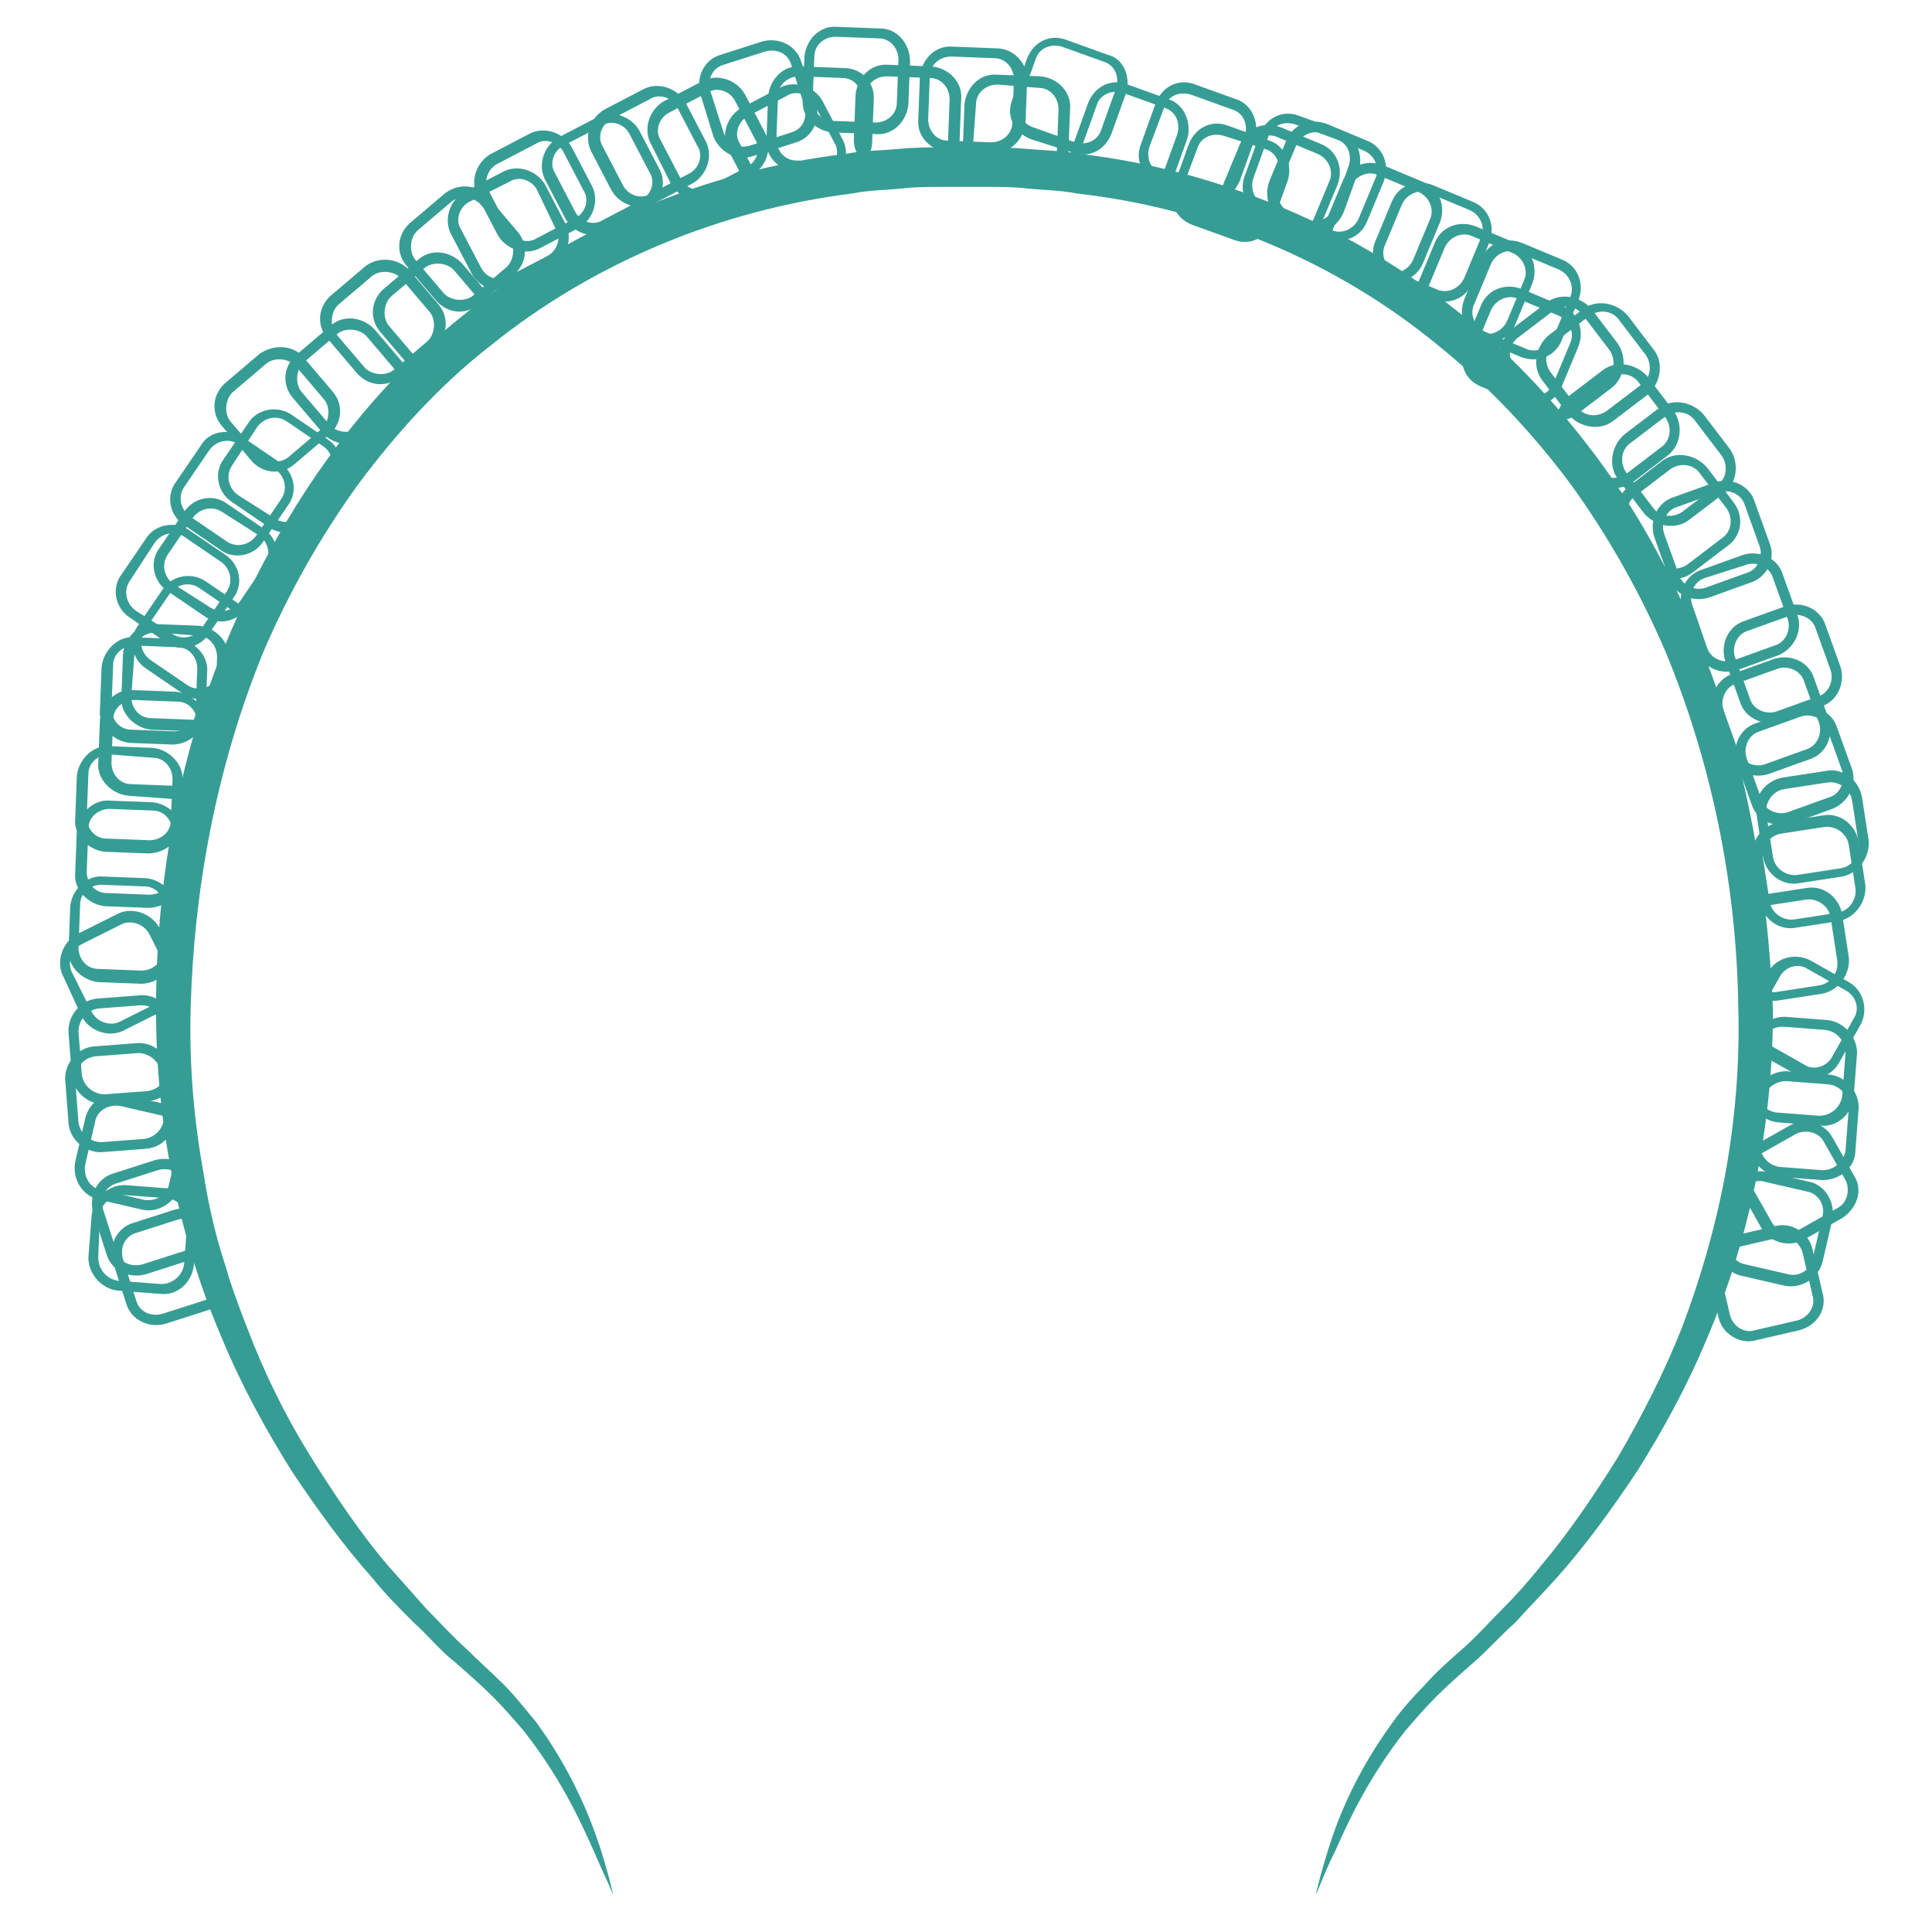 <?xml version="1.0" encoding="utf-8"?>
<!-- Generator: Adobe Illustrator 16.0.0, SVG Export Plug-In . SVG Version: 6.00 Build 0)  -->
<!DOCTYPE svg PUBLIC "-//W3C//DTD SVG 1.1//EN" "http://www.w3.org/Graphics/SVG/1.1/DTD/svg11.dtd">
<svg version="1.1" id="Livello_1" xmlns="http://www.w3.org/2000/svg" xmlns:xlink="http://www.w3.org/1999/xlink" x="0px" y="0px"
	 width="300px" height="300px" viewBox="0 0 300 300" enable-background="new 0 0 300 300" xml:space="preserve">
<g>
	<g>
		<path fill="#369d95" d="M21.922,152.759l-6.661-0.256c-2.562-0.256-4.867-2.562-4.611-5.124l0.256-6.662
			c0.256-2.562,2.562-4.867,5.124-4.611l6.662,0.256c2.562,0.256,4.868,2.562,4.611,5.125l-0.256,6.66
			C26.79,150.71,24.484,152.759,21.922,152.759z M15.774,137.387c-1.793,0-3.331,1.281-3.331,3.075l-0.256,6.661
			c0,1.794,1.281,3.33,3.074,3.33l6.661,0.257c1.793,0,3.332-1.282,3.332-3.075l0.255-6.661c0-1.793-1.281-3.331-3.074-3.331
			L15.774,137.387z"/>
	</g>
	<g>
		<path fill="#369d95" d="M22.947,140.974l-6.661-0.257c-2.562-0.255-4.868-2.562-4.611-5.123l0.256-6.662
			c0.256-2.562,2.562-4.867,5.124-4.611l6.661,0.256c2.562,0.256,4.868,2.562,4.611,5.124l-0.255,6.661
			C28.071,138.925,25.765,140.974,22.947,140.974z M17.054,125.603c-1.793,0-3.33,1.28-3.33,3.074l-0.257,6.661
			c0,1.793,1.281,3.331,3.074,3.331l6.661,0.257c1.793,0,3.33-1.281,3.33-3.074l0.257-6.661c0-1.793-1.281-3.331-3.075-3.331
			L17.054,125.603z"/>
	</g>
	<g>
		<path fill="#369d95" d="M22.947,132.52l-6.661-0.256c-2.562-0.255-4.868-2.562-4.611-5.124l0.256-6.661
			c0.256-2.562,2.562-4.868,5.124-4.611l6.661,0.256c2.562,0.257,4.868,2.562,4.611,5.124l-0.255,6.661
			C28.071,130.47,25.765,132.52,22.947,132.52z M17.054,117.148c-1.793,0-3.33,1.281-3.33,3.075l-0.257,6.66
			c0,1.794,1.281,3.332,3.074,3.332l6.661,0.256c1.793,0,3.33-1.281,3.33-3.074l0.257-6.405c0-1.793-1.281-3.33-3.075-3.33
			L17.054,117.148z"/>
	</g>
	<g>
		<path fill="#369d95" d="M32.17,203.485l-6.405,2.05c-2.562,0.77-5.38-0.512-6.148-3.074l-2.05-6.405
			c-0.769-2.562,0.512-5.38,3.074-6.149l6.405-2.05c2.562-0.768,5.38,0.512,6.149,3.075l2.05,6.404
			C36.013,199.899,34.731,202.717,32.17,203.485z M21.153,191.444c-1.793,0.512-2.562,2.306-2.049,4.099l2.049,6.405
			c0.513,1.793,2.306,2.562,4.1,2.049l6.404-2.049c1.793-0.513,2.562-2.307,2.05-4.099l-2.05-6.405
			c-0.512-1.793-2.306-2.562-4.099-2.05L21.153,191.444z"/>
	</g>
	<g>
		<path fill="#369d95" d="M29.095,195.799l-6.404,2.05c-2.562,0.768-5.38-0.513-6.149-3.075l-2.049-6.405
			c-0.768-2.562,0.513-5.379,3.075-6.148l6.405-2.05c2.561-0.768,5.38,0.513,6.148,3.075l2.05,6.405
			C32.938,192.213,31.658,194.775,29.095,195.799z M18.079,183.758c-1.793,0.513-2.562,2.306-2.05,4.099l2.05,6.405
			c0.513,1.794,2.306,2.562,4.1,2.05l6.405-2.05c1.793-0.512,2.562-2.306,2.049-4.099l-2.049-6.405
			c-0.512-1.793-2.306-2.562-4.1-2.049L18.079,183.758z"/>
	</g>
	<g>
		<path fill="#369d95" d="M26.79,124.065l-6.917-0.513c-2.562-0.256-4.867-2.562-4.612-5.124l0.257-6.662
			c0.256-2.562,2.562-4.867,5.124-4.611l6.661,0.256c2.562,0.256,4.868,2.562,4.611,5.125v6.917
			C31.658,122.016,29.352,124.065,26.79,124.065z M20.897,108.694c-1.793,0-3.33,1.281-3.33,3.074l-0.257,6.662
			c0,1.793,1.281,3.331,3.075,3.331l6.661,0.256c1.793,0,3.331-1.28,3.331-3.074l0.256-6.661c0-1.793-1.281-3.331-3.074-3.331
			L20.897,108.694z"/>
	</g>
	<g>
		<path fill="#369d95" d="M30.12,113.562l-6.661-0.256c-2.562-0.256-4.868-2.562-4.612-5.125l0.256-6.661
			c0.256-2.562,2.562-4.867,5.124-4.611l6.661,0.256c2.562,0.256,4.868,2.562,4.611,5.124l-0.256,6.661
			C35.245,111.512,32.938,113.817,30.12,113.562z M24.228,98.19c-1.793,0-3.331,1.281-3.331,3.074l-0.512,6.917
			c0,1.794,1.281,3.331,3.074,3.331l6.661,0.256c1.793,0,3.331-1.28,3.331-3.074l0.257-6.661c0-1.793-1.281-3.331-3.075-3.331
			L24.228,98.19z"/>
	</g>
	<g>
		<path fill="#369d95" d="M26.79,115.611l-6.661-0.256c-2.562-0.257-4.868-2.562-4.611-5.125l0.256-6.661
			c0.255-2.562,2.562-4.868,5.124-4.611l6.661,0.256c2.562,0.256,4.868,2.562,4.611,5.124L31.914,111
			C31.658,113.562,29.352,115.611,26.79,115.611z M20.897,100.24c-1.793,0-3.33,1.28-3.33,3.074l-0.257,6.661
			c0,1.793,1.281,3.331,3.075,3.331l6.661,0.256c1.793,0,3.331-1.281,3.331-3.074l0.256-6.661c0-1.793-1.281-3.331-3.074-3.331
			L20.897,100.24z"/>
	</g>
	<g>
		<path fill="#369d95" d="M24.997,200.923l-6.661-0.512c-2.562-0.256-4.611-2.562-4.611-5.124l0.512-6.661
			c0.256-2.562,2.562-4.612,5.124-4.612l6.661,0.512c2.562,0.256,4.611,2.562,4.611,5.125l-0.513,6.661
			C29.865,199.13,27.559,201.18,24.997,200.923z M19.104,185.552c-1.793,0-3.33,1.281-3.586,3.075l-0.257,6.661
			c0,1.793,1.281,3.331,3.075,3.587l6.661,0.513c1.793,0,3.33-1.282,3.587-3.075l0.512-6.661c0-1.794-1.281-3.331-3.074-3.587
			L19.104,185.552z"/>
	</g>
	<g>
		<path fill="#369d95" d="M45.235,64.373l5.637,3.843c2.306,1.537,2.818,4.611,1.281,6.661l-3.843,5.637
			c-1.537,2.305-4.611,2.818-6.661,1.281l-5.637-3.843c-2.305-1.538-2.818-4.611-1.281-6.662l3.843-5.635
			C39.856,63.604,42.931,62.835,45.235,64.373z M42.674,80.513c1.537,1.025,3.587,0.512,4.611-1.025l3.843-5.637
			c1.025-1.537,0.513-3.586-1.024-4.611l-5.636-3.843c-1.537-1.024-3.586-0.512-4.611,1.024l-3.843,5.893
			c-1.024,1.537-0.512,3.586,1.025,4.612L42.674,80.513z"/>
	</g>
	<g>
		<path fill="#369d95" d="M37.806,67.958l5.637,3.843c2.306,1.538,2.818,4.612,1.281,6.661l-3.843,5.636
			c-1.538,2.307-4.611,2.818-6.662,1.282l-5.636-3.843c-2.306-1.538-2.818-4.612-1.281-6.662l3.843-5.636
			C32.426,66.934,35.5,66.421,37.806,67.958z M35.245,84.099c1.537,1.025,3.586,0.513,4.611-1.024l3.843-5.636
			c1.025-1.538,0.512-3.587-1.025-4.611l-5.636-3.843c-1.538-1.025-3.587-0.512-4.612,1.025l-3.843,5.637
			c-1.025,1.537-0.512,3.586,1.024,4.611L35.245,84.099z"/>
	</g>
	<g>
		<path fill="#369d95" d="M35.245,78.206l5.636,3.844c2.305,1.537,2.818,4.611,1.281,6.661l-3.843,5.637
			c-1.538,2.306-4.611,2.818-6.661,1.281l-5.636-3.843c-2.306-1.538-2.818-4.611-1.281-6.661l3.843-5.636
			C30.12,77.182,33.195,76.67,35.245,78.206z M32.683,94.347c1.537,1.025,3.587,0.512,4.611-1.025l3.843-5.637
			c1.024-1.537,0.512-3.587-1.025-4.611l-5.636-3.586c-1.538-1.025-3.587-0.512-4.611,1.025l-3.843,5.636
			c-1.025,1.537-0.513,3.587,1.024,4.612L32.683,94.347z"/>
	</g>
	<g>
		<path fill="#369d95" d="M29.352,82.306l5.636,3.843c2.306,1.537,2.818,4.612,1.281,6.662l-3.843,5.635
			c-1.537,2.306-4.612,2.818-6.661,1.281l-5.636-3.844c-2.306-1.536-2.818-4.611-1.281-6.66l3.843-5.637
			C23.972,81.538,27.046,80.769,29.352,82.306z M26.79,98.446c1.537,1.025,3.586,0.513,4.611-1.024l3.843-5.636
			c1.025-1.538,0.512-3.587-1.025-4.611l-5.636-3.843c-1.538-1.025-3.587-0.513-4.611,1.025l-3.843,5.892
			c-1.025,1.538-0.512,3.587,1.024,4.612L26.79,98.446z"/>
	</g>
	<g>
		<path fill="#369d95" d="M31.914,90.248l5.636,3.843c2.306,1.537,2.818,4.611,1.281,6.661l-3.842,5.636
			c-1.538,2.306-4.612,2.818-6.662,1.281l-5.636-3.842c-2.306-1.537-2.818-4.612-1.281-6.661l3.843-5.636
			C26.533,89.479,29.608,88.71,31.914,90.248z M29.095,106.388c1.538,1.025,3.587,0.513,4.612-1.025l3.842-5.636
			c1.025-1.537,0.513-3.587-1.024-4.612l-5.636-3.843c-1.537-1.025-3.587-0.512-4.612,1.025l-3.843,5.636
			c-1.024,1.538-0.513,3.587,1.025,4.612L29.095,106.388z"/>
	</g>
	<g>
		<path fill="#369d95" d="M25.509,156.858l-6.148,3.074c-2.306,1.281-5.38,0.256-6.661-2.049l-2.818-6.148
			c-1.281-2.306-0.257-5.38,2.049-6.661l6.148-3.074c2.306-1.282,5.38-0.256,6.661,2.05l3.074,6.148
			C28.839,152.759,28.071,155.577,25.509,156.858z M12.699,146.61c-1.537,0.77-2.306,2.818-1.537,4.355l3.074,6.149
			c0.769,1.537,2.818,2.305,4.355,1.537l6.148-3.074c1.537-0.769,2.306-2.818,1.537-4.355l-3.074-6.149
			c-0.769-1.538-2.818-2.306-4.355-1.538L12.699,146.61z"/>
	</g>
	<g>
		<path fill="#369d95" d="M71.88,41.059l4.355,5.125c1.793,2.049,1.537,5.123-0.769,6.916l-5.124,4.356
			c-2.049,1.793-5.124,1.537-6.917-0.769l-4.355-5.124c-1.793-2.049-1.537-5.124,0.769-6.917l5.124-4.354
			C67.013,38.497,70.087,39.009,71.88,41.059z M64.706,55.662c1.025,1.281,3.331,1.537,4.612,0.512l5.124-4.355
			c1.281-1.025,1.537-3.331,0.512-4.611l-4.355-5.125c-1.024-1.281-3.33-1.537-4.611-0.512l-5.124,4.355
			c-1.281,1.025-1.537,3.33-0.512,4.611L64.706,55.662z"/>
	</g>
	<g>
		<path fill="#369d95" d="M63.682,42.083l4.355,5.125c1.793,2.049,1.537,5.124-0.769,6.917l-5.124,4.355
			c-2.05,1.793-5.123,1.537-6.917-0.769l-4.355-5.123c-1.793-2.05-1.537-5.125,0.769-6.918l5.124-4.355
			C58.814,39.778,61.888,40.034,63.682,42.083z M56.509,56.942c1.024,1.281,3.331,1.538,4.611,0.513l5.124-4.356
			c1.281-1.024,1.537-3.33,0.512-4.611l-4.354-5.124c-1.025-1.281-3.331-1.538-4.612-0.513l-5.124,4.356
			c-1.281,1.024-1.538,3.33-0.512,4.611L56.509,56.942z"/>
	</g>
	<g>
		<path fill="#369d95" d="M58.301,51.306l4.356,5.124c1.793,2.05,1.537,5.124-0.769,6.917l-5.124,4.355
			c-2.049,1.793-5.124,1.537-6.917-0.769l-4.355-5.124c-1.793-2.05-1.537-5.125,0.769-6.917l5.124-4.355
			C53.434,48.744,56.509,49.256,58.301,51.306z M51.128,65.91c1.025,1.281,3.331,1.537,4.612,0.512l5.123-4.354
			c1.281-1.025,1.538-3.331,0.513-4.612l-4.355-5.124c-1.024-1.281-3.331-1.537-4.611-0.512l-5.124,4.355
			c-1.281,1.025-1.537,3.33-0.512,4.611L51.128,65.91z"/>
	</g>
	<g>
		<path fill="#369d95" d="M47.285,55.662l4.355,5.124c1.793,2.05,1.538,5.125-0.769,6.918l-5.124,4.355
			c-2.05,1.793-5.125,1.537-6.918-0.769l-4.354-5.124c-1.793-2.049-1.538-5.123,0.769-6.917l5.124-4.355
			C42.674,53.356,45.749,53.612,47.285,55.662z M40.112,70.521c1.025,1.28,3.331,1.537,4.612,0.512l5.123-4.355
			c1.281-1.024,1.538-3.33,0.513-4.611l-4.356-5.125c-1.024-1.281-3.33-1.537-4.611-0.512l-5.123,4.355
			c-1.281,1.025-1.538,3.331-0.513,4.612L40.112,70.521z"/>
	</g>
	<g>
		<path fill="#369d95" d="M22.691,178.378l-6.662,0.512c-2.562,0.257-5.124-1.793-5.38-4.355l-0.512-6.662
			c-0.256-2.562,1.793-5.124,4.355-5.379l6.661-0.513c2.562-0.256,5.124,1.793,5.38,4.355l0.513,6.662
			C27.302,175.817,25.509,178.122,22.691,178.378z M14.749,164.031c-1.793,0.256-3.074,1.793-3.074,3.587l0.512,6.661
			c0.256,1.793,1.793,3.075,3.587,3.075l6.661-0.512c1.793-0.257,3.074-1.794,3.074-3.587l-0.512-6.661
			c-0.256-1.793-1.793-3.074-3.586-3.074L14.749,164.031z"/>
	</g>
	<g>
		<path fill="#369d95" d="M23.203,170.949l-6.661,0.512c-2.562,0.255-5.124-1.794-5.38-4.355l-0.513-6.661
			c-0.256-2.562,1.793-5.124,4.356-5.38l6.661-0.512c2.562-0.256,5.124,1.793,5.38,4.355l0.513,6.662
			C27.814,168.387,25.765,170.693,23.203,170.949z M15.261,156.602c-1.793,0.256-3.074,1.793-3.074,3.587l0.512,6.661
			c0.256,1.793,1.793,3.074,3.587,3.074l6.661-0.511c1.793-0.257,3.075-1.794,3.075-3.588l-0.513-6.66
			c-0.255-1.794-1.793-3.075-3.587-3.075L15.261,156.602z"/>
	</g>
	<g>
		<path fill="#369d95" d="M22.179,187.857l-6.661-1.537c-2.562-0.513-4.355-3.074-3.843-5.892l1.537-6.662
			c0.513-2.562,3.075-4.354,5.893-3.843l6.661,1.538c2.562,0.512,4.355,3.074,3.843,5.893l-1.537,6.661
			C27.302,186.577,24.74,188.37,22.179,187.857z M18.592,171.717c-1.793-0.255-3.586,0.769-3.843,2.562l-1.537,6.661
			c-0.256,1.794,0.769,3.587,2.562,3.844l6.661,1.537c1.793,0.256,3.587-0.769,3.843-2.562l1.537-6.661
			c0.257-1.793-0.769-3.587-2.561-3.843L18.592,171.717z"/>
	</g>
	<g>
		<path fill="#369d95" d="M75.979,30.811l4.355,5.124c1.793,2.049,1.537,5.124-0.769,6.917l-5.124,4.356
			c-2.049,1.793-5.124,1.537-6.917-0.769l-4.355-5.124c-1.793-2.049-1.537-5.124,0.769-6.917l5.124-4.356
			C71.368,28.249,74.442,28.761,75.979,30.811z M68.806,45.414c1.024,1.281,3.33,1.538,4.611,0.513l5.124-4.355
			c1.281-1.025,1.538-3.331,0.512-4.612l-4.354-5.123c-1.025-1.281-3.331-1.538-4.612-0.512l-5.124,4.354
			c-1.281,1.025-1.537,3.331-0.512,4.612L68.806,45.414z"/>
	</g>
	<g>
		<path fill="#369d95" d="M197.159,27.993l2.562-6.149c1.025-2.562,3.843-3.586,6.405-2.562l6.149,2.562
			c2.562,1.025,3.586,3.843,2.562,6.405l-2.562,6.149c-1.025,2.561-3.843,3.586-6.405,2.561l-6.149-2.561
			C197.159,33.373,196.135,30.555,197.159,27.993z M213.556,27.736c0.768-1.537,0-3.586-1.793-4.354l-6.149-2.562
			c-1.537-0.769-3.586,0-4.355,1.793l-2.562,6.148c-0.768,1.537,0,3.586,1.794,4.355l6.148,2.562c1.538,0.769,3.587,0,4.355-1.793
			L213.556,27.736z"/>
	</g>
	<g>
		<path fill="#369d95" d="M205.87,34.398l2.562-6.149c1.025-2.562,3.843-3.587,6.406-2.562l6.148,2.562
			c2.562,1.025,3.587,3.843,2.562,6.405l-2.562,6.148c-1.025,2.562-3.843,3.587-6.405,2.562l-6.148-2.562
			C205.87,39.778,204.588,36.959,205.87,34.398z M222.01,34.142c0.768-1.538,0-3.587-1.793-4.356l-6.148-2.562
			c-1.538-0.768-3.587,0-4.355,1.794l-2.562,6.148c-0.769,1.538,0,3.587,1.794,4.355l6.148,2.562c1.538,0.769,3.587,0,4.355-1.792
			L222.01,34.142z"/>
	</g>
	<g>
		<path fill="#369d95" d="M213.556,37.472l2.562-6.148c1.025-2.562,3.843-3.588,6.405-2.562l6.148,2.562
			c2.562,1.024,3.587,3.842,2.562,6.405l-2.562,6.148c-1.024,2.562-3.843,3.587-6.404,2.562l-6.149-2.562
			C213.812,42.596,212.53,39.778,213.556,37.472z M229.951,36.959c0.769-1.537,0-3.586-1.793-4.355l-6.148-2.562
			c-1.538-0.768-3.587,0-4.355,1.794l-2.562,6.148c-0.769,1.537,0,3.587,1.793,4.356l6.149,2.562c1.537,0.769,3.587,0,4.355-1.793
			L229.951,36.959z"/>
	</g>
	<g>
		<path fill="#369d95" d="M220.216,43.876l2.562-6.148c1.025-2.562,3.844-3.587,6.405-2.562l6.149,2.562
			c2.562,1.024,3.587,3.843,2.562,6.405l-2.562,6.148c-1.025,2.562-3.843,3.587-6.405,2.562l-6.149-2.562
			C220.216,49.256,219.191,46.183,220.216,43.876z M236.612,43.621c0.769-1.538,0-3.587-1.792-4.355l-6.149-2.562
			c-1.537-0.769-3.586,0-4.355,1.793l-2.562,6.148c-0.769,1.538,0,3.587,1.793,4.356l6.149,2.562c1.537,0.769,3.586,0,4.355-1.793
			L236.612,43.621z"/>
	</g>
	<g>
		<path fill="#369d95" d="M227.39,53.612l2.562-6.148c1.025-2.562,3.843-3.587,6.405-2.562l6.148,2.562
			c2.562,1.024,3.587,3.843,2.562,6.405l-2.562,6.148c-1.025,2.562-3.842,3.587-6.404,2.562l-6.149-2.562
			C227.39,58.992,226.365,56.174,227.39,53.612z M243.786,53.356c0.769-1.537,0-3.587-1.793-4.355l-6.149-2.562
			c-1.537-0.769-3.586,0-4.355,1.793l-2.562,6.148c-0.77,1.538,0,3.587,1.793,4.355l6.149,2.562c1.537,0.769,3.586,0,4.355-1.794
			L243.786,53.356z"/>
	</g>
	<g>
		<path fill="#369d95" d="M227.39,46.438l2.562-6.148c1.025-2.562,3.843-3.587,6.405-2.562l6.148,2.562
			c2.562,1.024,3.587,3.843,2.562,6.404l-2.562,6.149c-1.025,2.562-3.842,3.586-6.404,2.562l-6.149-2.562
			C227.39,51.819,226.365,49.001,227.39,46.438z M243.786,46.183c0.769-1.538,0-3.587-1.793-4.356l-6.149-2.562
			c-1.537-0.768-3.586,0-4.355,1.793l-2.562,6.149c-0.77,1.537,0,3.586,1.793,4.355l6.149,2.562c1.537,0.769,3.586,0,4.355-1.793
			L243.786,46.183z"/>
	</g>
	<g>
		<path fill="#369d95" d="M268.125,84.868l-5.38,4.1c-2.05,1.537-5.124,1.024-6.917-1.025l-4.099-5.38
			c-1.537-2.05-1.024-5.125,1.025-6.917l5.38-4.099c2.05-1.538,5.124-1.025,6.917,1.024l4.1,5.381
			C270.942,80.256,270.431,83.331,268.125,84.868z M254.034,76.926c-1.537,1.025-1.794,3.074-0.769,4.612l4.1,5.379
			c1.025,1.537,3.075,1.793,4.612,0.769l5.379-4.099c1.537-1.024,1.793-3.074,0.769-4.611l-4.099-5.38
			c-1.025-1.537-3.075-1.794-4.612-0.769L254.034,76.926z"/>
	</g>
	<g>
		<path fill="#369d95" d="M267.612,76.67l-5.379,4.099c-2.05,1.537-5.125,1.025-6.918-1.025l-4.099-5.38
			c-1.537-2.05-1.024-5.124,1.024-6.917l5.381-4.099c2.049-1.537,5.124-1.025,6.917,1.025l4.1,5.38
			C270.174,72.058,269.662,75.132,267.612,76.67z M253.265,68.728c-1.537,1.025-1.793,3.074-0.768,4.612l4.099,5.38
			c1.025,1.537,3.074,1.793,4.611,0.769l5.38-4.099c1.537-1.025,1.793-3.075,0.769-4.611l-4.099-5.38
			c-1.024-1.537-3.074-1.793-4.611-0.769L253.265,68.728z"/>
	</g>
	<g>
		<path fill="#369d95" d="M258.902,70.777l-5.381,4.099c-2.049,1.537-5.123,1.024-6.916-1.025l-4.1-5.38
			c-1.537-2.05-1.025-5.124,1.025-6.917l5.38-4.099c2.05-1.537,5.124-1.025,6.917,1.025l4.099,5.38
			C261.464,66.165,260.951,69.24,258.902,70.777z M244.555,62.835c-1.538,1.025-1.793,3.075-0.769,4.611l4.099,5.38
			c1.024,1.537,3.075,1.793,4.612,0.769l5.379-4.099c1.538-1.025,1.793-3.075,0.769-4.612l-4.099-5.381
			c-1.025-1.536-3.075-1.793-4.612-0.768L244.555,62.835z"/>
	</g>
	<g>
		<path fill="#369d95" d="M255.827,61.298l-5.38,4.099c-2.049,1.537-5.124,1.024-6.917-1.024l-4.099-5.38
			c-1.538-2.05-1.025-5.124,1.024-6.917l5.38-4.1c2.049-1.537,5.124-1.024,6.917,1.025l4.099,5.379
			C258.389,56.43,257.876,59.504,255.827,61.298z M241.48,53.099c-1.537,1.025-1.793,3.075-0.768,4.612l4.099,5.38
			c1.025,1.537,3.074,1.793,4.611,0.769l5.38-4.1c1.538-1.025,1.794-3.075,0.769-4.612l-4.1-5.38
			c-1.024-1.537-3.074-1.793-4.611-0.768L241.48,53.099z"/>
	</g>
	<g>
		<path fill="#369d95" d="M250.191,60.273l-5.38,4.1c-2.049,1.537-5.124,1.024-6.917-1.025l-4.099-5.38
			c-1.537-2.05-1.025-5.124,1.025-6.918l5.379-4.099c2.05-1.538,5.124-1.025,6.918,1.024l4.099,5.38
			C252.753,55.662,252.24,58.736,250.191,60.273z M235.844,52.331c-1.537,1.025-1.793,3.075-0.768,4.611l4.099,5.38
			c1.025,1.538,3.075,1.793,4.612,0.769l5.38-4.099c1.537-1.024,1.793-3.074,0.768-4.612l-4.099-5.379
			c-1.025-1.538-3.074-1.793-4.612-0.769L235.844,52.331z"/>
	</g>
	<g>
		<path fill="#369d95" d="M189.985,28.505l2.562-6.149c1.025-2.562,3.843-3.587,6.405-2.562l6.148,2.562
			c2.562,1.025,3.586,3.843,2.562,6.405l-2.562,6.148c-1.024,2.562-3.843,3.587-6.405,2.562l-6.149-2.562
			C189.985,33.885,188.96,31.066,189.985,28.505z M206.382,28.249c0.769-1.537,0-3.587-1.793-4.355l-6.149-2.562
			c-1.537-0.768-3.586,0-4.354,1.793l-2.562,6.149c-0.769,1.537,0,3.586,1.793,4.354l6.149,2.562c1.537,0.768,3.587,0,4.355-1.793
			L206.382,28.249z"/>
	</g>
	<g>
		<path fill="#369d95" d="M280.935,117.917l-6.405,2.306c-2.562,0.768-5.38-0.513-6.149-3.075l-2.306-6.405
			c-0.769-2.562,0.512-5.38,3.074-6.148l6.404-2.306c2.562-0.769,5.381,0.512,6.149,3.074l2.306,6.405
			C284.777,114.331,283.497,117.148,280.935,117.917z M269.662,106.132c-1.792,0.513-2.562,2.562-2.05,4.099l2.306,6.405
			c0.513,1.793,2.562,2.562,4.099,2.049l6.405-2.305c1.793-0.513,2.562-2.562,2.049-4.099l-2.305-6.405
			c-0.512-1.793-2.562-2.562-4.099-2.05L269.662,106.132z"/>
	</g>
	<g>
		<path fill="#369d95" d="M282.727,109.719l-6.404,2.306c-2.562,0.769-5.381-0.513-6.149-3.075l-2.305-6.404
			c-0.77-2.562,0.512-5.38,3.073-6.149l6.406-2.306c2.562-0.769,5.379,0.512,6.149,3.074l2.305,6.405
			C286.57,106.132,285.289,108.95,282.727,109.719z M271.455,97.933c-1.793,0.513-2.562,2.562-2.049,4.1l2.306,6.405
			c0.512,1.792,2.562,2.562,4.099,2.049l6.405-2.307c1.793-0.512,2.562-2.561,2.049-4.098l-2.306-6.405
			c-0.513-1.794-2.562-2.562-4.099-2.05L271.455,97.933z"/>
	</g>
	<g>
		<path fill="#369d95" d="M276.067,101.776l-6.405,2.307c-2.562,0.769-5.38-0.513-6.149-3.075l-2.306-6.405
			c-0.768-2.562,0.512-5.379,3.075-6.148l6.405-2.306c2.562-0.768,5.38,0.512,6.147,3.075l2.307,6.404
			C279.91,97.933,278.628,100.752,276.067,101.776z M264.794,89.735c-1.793,0.512-2.562,2.562-2.05,4.1l2.305,6.66
			c0.513,1.794,2.562,2.562,4.1,2.05l6.404-2.306c1.794-0.513,2.562-2.562,2.05-4.1l-2.306-6.405c-0.513-1.793-2.562-2.562-4.1-2.05
			L264.794,89.735z"/>
	</g>
	<g>
		<path fill="#369d95" d="M271.712,90.504l-6.406,2.307c-2.562,0.768-5.38-0.513-6.149-3.075l-2.305-6.405
			c-0.769-2.562,0.512-5.38,3.074-6.149l6.405-2.306c2.562-0.768,5.381,0.513,6.149,3.075l2.305,6.405
			C275.811,86.917,274.273,89.735,271.712,90.504z M260.439,78.719c-1.793,0.512-2.562,2.562-2.05,4.099l2.305,6.406
			c0.513,1.793,2.562,2.562,4.1,2.049l6.404-2.305c1.793-0.513,2.562-2.562,2.05-4.1l-2.307-6.405
			c-0.511-1.793-2.561-2.562-4.098-2.049L260.439,78.719z"/>
	</g>
	<g>
		<path fill="#369d95" d="M284.521,125.603l-6.405,2.306c-2.562,0.769-5.38-0.512-6.149-3.074l-2.306-6.405
			c-0.769-2.562,0.512-5.38,3.074-6.148l6.405-2.306c2.562-0.769,5.38,0.513,6.148,3.075l2.306,6.404
			C288.364,121.76,287.083,124.578,284.521,125.603z M273.249,113.562c-1.794,0.512-2.562,2.562-2.05,4.099l2.306,6.405
			c0.513,1.793,2.562,2.562,4.1,2.05l6.404-2.306c1.793-0.512,2.562-2.562,2.05-4.099l-2.306-6.405
			c-0.513-1.793-2.562-2.562-4.099-2.05L273.249,113.562z"/>
	</g>
	<g>
		<path fill="#369d95" d="M285.546,143.023l-6.662,1.025c-2.562,0.511-5.124-1.281-5.636-4.099l-1.025-6.662
			c-0.512-2.562,1.281-5.124,4.1-5.636l6.661-1.024c2.562-0.512,5.124,1.281,5.636,4.099l1.024,6.661
			C289.901,139.95,288.108,142.511,285.546,143.023z M276.579,129.445c-1.793,0.256-3.074,2.049-2.817,3.843l1.024,6.662
			c0.257,1.793,2.049,3.074,3.843,2.818l6.661-1.025c1.794-0.255,3.075-2.05,2.819-3.843l-1.025-6.661
			c-0.256-1.793-2.05-3.074-3.844-2.818L276.579,129.445z"/>
	</g>
	<g>
		<path fill="#369d95" d="M286.059,136.106l-6.662,1.025c-2.562,0.512-5.123-1.281-5.635-4.099l-1.025-6.662
			c-0.512-2.562,1.281-5.124,4.099-5.636l6.662-1.025c2.562-0.513,5.124,1.281,5.636,4.099l1.025,6.661
			C290.414,133.033,288.62,135.595,286.059,136.106z M277.091,122.528c-1.793,0.257-3.074,2.05-2.818,3.843l1.025,6.662
			c0.255,1.792,2.049,3.074,3.843,2.818l6.661-1.025c1.794-0.256,3.074-2.05,2.818-3.843l-1.024-6.661
			c-0.256-1.794-2.049-3.075-3.843-2.818L277.091,122.528z"/>
	</g>
	<g>
		<path fill="#369d95" d="M282.984,154.296l-6.661,1.025c-2.562,0.512-5.125-1.282-5.636-4.099l-1.025-6.662
			c-0.512-2.561,1.28-5.123,4.1-5.635l6.661-1.025c2.562-0.513,5.125,1.281,5.637,4.099l1.024,6.661
			C287.339,151.222,285.546,153.784,282.984,154.296z M273.761,140.717c-1.794,0.257-3.074,2.05-2.819,3.843l1.025,6.662
			c0.256,1.792,2.05,3.074,3.843,2.817l6.661-1.025c1.793-0.256,3.075-2.049,2.818-3.843l-1.024-6.661
			c-0.256-1.794-2.049-3.074-3.843-2.818L273.761,140.717z"/>
	</g>
	<g>
		<path fill="#369d95" d="M282.727,174.792l-6.66-0.513c-2.562-0.256-4.612-2.562-4.612-5.124l0.513-6.661
			c0.256-2.562,2.562-4.612,5.124-4.612l6.661,0.512c2.562,0.256,4.611,2.562,4.611,5.125l-0.513,6.661
			C287.596,172.999,285.289,175.048,282.727,174.792z M276.834,159.42c-1.792,0-3.33,1.281-3.586,3.075l-0.513,6.661
			c0,1.794,1.281,3.331,3.075,3.587l6.661,0.513c1.793,0,3.331-1.281,3.587-3.075l0.512-6.661c0-1.793-1.281-3.331-3.074-3.587
			L276.834,159.42z"/>
	</g>
	<g>
		<path fill="#369d95" d="M278.885,166.85l-5.893-3.33c-2.305-1.282-3.074-4.355-1.793-6.662l3.331-5.893
			c1.281-2.305,4.355-3.074,6.661-1.793l5.893,3.331c2.306,1.281,3.074,4.355,1.793,6.662l-3.33,5.892
			C284.265,167.362,281.19,168.13,278.885,166.85z M280.678,150.453c-1.537-1.024-3.586-0.256-4.354,1.282l-3.332,5.893
			c-1.024,1.538-0.256,3.587,1.282,4.355l5.893,3.331c1.537,1.025,3.586,0.257,4.355-1.281l3.33-5.892
			c1.025-1.538,0.257-3.586-1.281-4.355L280.678,150.453z"/>
	</g>
	<g>
		<path fill="#369d95" d="M282.984,183.246l-6.661-0.512c-2.562-0.256-4.611-2.562-4.611-5.125l0.512-6.66
			c0.256-2.562,2.562-4.612,5.124-4.612l6.661,0.512c2.562,0.256,4.612,2.563,4.612,5.124l-0.512,6.661
			C288.108,181.197,285.802,183.246,282.984,183.246z M277.348,167.874c-1.794,0-3.331,1.281-3.586,3.075l-0.513,6.66
			c0,1.794,1.281,3.331,3.075,3.587l6.661,0.512c1.793,0,3.33-1.281,3.586-3.074l0.512-6.661c0-1.793-1.281-3.331-3.074-3.587
			L277.348,167.874z"/>
	</g>
	<g>
		<path fill="#369d95" d="M277.091,199.642l-6.661-1.537c-2.562-0.512-4.1-3.33-3.587-5.892l1.537-6.661
			c0.512-2.562,3.331-4.099,5.893-3.587l6.661,1.537c2.562,0.513,4.099,3.331,3.586,5.892l-1.537,6.662
			C282.215,198.618,279.654,200.155,277.091,199.642z M274.017,183.502c-1.793-0.512-3.586,0.77-3.843,2.306l-1.537,6.662
			c-0.513,1.793,0.769,3.587,2.305,3.843l6.662,1.538c1.792,0.512,3.586-0.769,3.842-2.306l1.538-6.661
			c0.513-1.793-0.769-3.587-2.306-3.843L274.017,183.502z"/>
	</g>
	<g>
		<path fill="#369d95" d="M286.059,189.139l-5.893,3.331c-2.306,1.281-5.381,0.512-6.662-1.793l-3.331-5.892
			c-1.281-2.306-0.512-5.38,1.793-6.662l5.893-3.33c2.306-1.281,5.379-0.513,6.661,1.793l3.33,5.893
			C289.389,184.784,288.364,187.602,286.059,189.139z M272.992,179.403c-1.537,0.768-2.05,2.818-1.28,4.355l3.33,5.893
			c0.769,1.536,2.818,2.049,4.354,1.281l5.893-3.331c1.538-0.769,2.05-2.818,1.281-4.355l-3.331-5.892
			c-0.768-1.537-2.817-2.05-4.354-1.281L272.992,179.403z"/>
	</g>
	<g>
		<path fill="#369d95" d="M279.396,206.56l-6.661,1.537c-2.562,0.769-5.38-1.025-5.892-3.586l-1.538-6.661
			c-0.769-2.562,1.025-5.38,3.587-5.893l6.661-1.537c2.562-0.768,5.381,1.025,5.893,3.587l1.538,6.661
			C283.752,203.229,282.215,205.792,279.396,206.56z M269.406,193.75c-1.794,0.512-2.818,2.306-2.306,3.843l1.538,6.661
			c0.512,1.793,2.305,2.818,3.843,2.306l6.661-1.538c1.793-0.512,2.818-2.306,2.305-3.843l-1.537-6.661
			c-0.513-1.793-2.306-2.818-3.843-2.306L269.406,193.75z"/>
	</g>
	<g>
		<path fill="#369d95" d="M77.26,36.447l-3.074-5.893c-1.281-2.306-0.256-5.381,2.049-6.661l5.893-3.074
			c2.306-1.281,5.379-0.256,6.661,2.05l3.074,5.892c1.281,2.305,0.256,5.38-2.05,6.661l-5.892,3.075
			C81.615,39.778,78.541,38.753,77.26,36.447z M87.507,23.637c-0.768-1.537-2.817-2.306-4.354-1.281l-5.893,3.075
			c-1.538,0.768-2.306,2.818-1.281,4.354l3.074,5.893c0.769,1.538,2.818,2.306,4.355,1.281l5.893-3.074
			c1.537-0.769,2.306-2.819,1.281-4.355L87.507,23.637z"/>
	</g>
	<g>
		<path fill="#369d95" d="M87.764,33.885l-3.074-5.892c-1.281-2.306-0.256-5.38,2.049-6.662l5.892-3.074
			c2.306-1.281,5.381-0.256,6.661,2.049l3.075,5.893c1.281,2.306,0.256,5.38-2.05,6.661l-5.893,3.074
			C91.863,37.216,89.045,36.191,87.764,33.885z M97.756,20.819c-0.769-1.538-2.818-2.306-4.355-1.281l-5.893,3.074
			c-1.536,0.769-2.305,2.818-1.28,4.355l3.074,5.893c0.768,1.538,2.818,2.306,4.355,1.281l5.893-3.075
			c1.537-0.768,2.306-2.817,1.281-4.354L97.756,20.819z"/>
	</g>
	<g>
		<path fill="#369d95" d="M94.938,29.53l-3.074-5.893c-1.281-2.306-0.256-5.38,2.049-6.661l5.893-3.075
			c2.306-1.28,5.38-0.256,6.662,2.049l3.073,5.893c1.281,2.306,0.256,5.38-2.049,6.661l-5.892,3.074
			C99.292,32.86,96.219,31.836,94.938,29.53z M105.185,16.72c-0.768-1.536-2.818-2.305-4.355-1.281l-5.893,3.074
			c-1.537,0.769-2.306,2.818-1.281,4.356l3.075,5.892c0.769,1.537,2.818,2.305,4.354,1.281l5.893-3.074
			c1.537-0.769,2.306-2.818,1.281-4.355L105.185,16.72z"/>
	</g>
	<g>
		<path fill="#369d95" d="M104.161,28.505l-3.075-6.149c-1.28-2.306-0.255-5.38,2.05-6.661l5.893-3.074
			c2.305-1.281,5.38-0.257,6.661,2.049l3.074,5.893c1.281,2.306,0.257,5.38-2.049,6.661l-5.893,3.075
			C108.259,31.836,105.441,30.811,104.161,28.505z M114.152,15.695c-0.769-1.537-2.818-2.306-4.355-1.281l-5.892,3.074
			c-1.537,0.769-2.306,2.818-1.281,4.355l3.074,5.892c0.769,1.538,2.818,2.306,4.355,1.282l5.892-3.075
			c1.538-0.769,2.306-2.818,1.281-4.355L114.152,15.695z"/>
	</g>
	<g>
		<path fill="#369d95" d="M116.202,29.274l-3.074-5.893c-1.281-2.306-0.256-5.38,2.049-6.662l5.893-3.074
			c2.306-1.281,5.38-0.256,6.662,2.049l3.074,5.893c1.281,2.306,0.256,5.38-2.049,6.661l-5.893,3.075
			C120.557,32.604,117.483,31.579,116.202,29.274z M126.449,16.208c-0.769-1.538-2.818-2.306-4.355-1.281l-5.893,3.074
			c-1.538,0.769-2.306,2.818-1.281,4.355l3.074,5.893c0.769,1.537,2.818,2.306,4.356,1.281l5.892-3.074
			c1.538-0.769,2.306-2.818,1.281-4.355L126.449,16.208z"/>
	</g>
	<g>
		<path fill="#369d95" d="M110.821,21.331l-2.05-6.661c-0.768-2.562,0.513-5.379,3.075-6.148l6.405-2.05
			c2.562-0.768,5.379,0.513,6.148,3.075l2.306,6.405c0.768,2.562-0.513,5.38-3.075,6.149l-6.405,2.049
			C114.408,25.174,111.846,23.637,110.821,21.331z M122.863,10.059c-0.512-1.793-2.306-2.562-4.1-2.049l-6.404,2.049
			c-1.793,0.513-2.562,2.306-2.05,4.1l2.05,6.405c0.512,1.793,2.305,2.562,4.099,2.05l6.405-2.05
			c1.793-0.512,2.562-2.306,2.05-4.099L122.863,10.059z"/>
	</g>
	<g>
		<path fill="#369d95" d="M166.16,16.977l-0.257,6.661c-0.256,2.562-2.306,4.868-5.124,4.612l-6.661-0.256
			c-2.562-0.257-4.867-2.306-4.611-5.124l0.256-6.661c0.256-2.562,2.306-4.868,5.125-4.612l6.661,0.256
			C164.366,12.108,166.416,14.415,166.16,16.977z M151.044,23.125c0,1.794,1.281,3.331,3.074,3.331l6.661,0.256
			c1.793,0,3.331-1.281,3.331-3.075l0.256-6.661c0-1.793-1.281-3.331-3.074-3.331l-6.405-0.512c-1.793,0-3.331,1.281-3.331,3.074
			L151.044,23.125z"/>
	</g>
	<g>
		<path fill="#369d95" d="M159.498,12.365l-0.256,6.662c-0.256,2.562-2.306,4.867-5.124,4.611h-6.917
			c-2.562-0.256-4.868-2.306-4.611-5.124l0.256-6.661c0.256-2.561,2.305-4.867,5.124-4.611l6.661,0.256
			C157.449,7.497,159.498,9.803,159.498,12.365z M144.126,18.513c0,1.793,1.282,3.331,3.075,3.331l6.661,0.257
			c1.793,0,3.331-1.281,3.331-3.074l0.256-6.662c0-1.793-1.281-3.331-3.074-3.331l-6.662-0.255c-1.792,0-3.33,1.28-3.33,3.074
			L144.126,18.513z"/>
	</g>
	<g>
		<path fill="#369d95" d="M149.251,15.439l-0.256,6.662c-0.257,2.562-2.306,4.867-5.124,4.611l-6.661-0.256
			c-2.562-0.256-4.868-2.306-4.612-5.125l0.255-6.661c0.257-2.562,2.307-4.867,5.125-4.612l6.661,0.257
			C147.458,10.572,149.507,12.877,149.251,15.439z M134.135,21.588c0,1.793,1.281,3.331,3.075,3.331l6.661,0.255
			c1.793,0,3.331-1.28,3.331-3.073l0.256-6.662c0-1.793-1.281-3.331-3.075-3.331l-6.661-0.256c-1.794,0-3.331,1.282-3.331,3.075
			L134.135,21.588z"/>
	</g>
	<g>
		<path fill="#369d95" d="M141.308,9.546l-0.255,6.662c-0.256,2.562-2.307,4.868-5.125,4.611l-6.661-0.256
			c-2.562-0.256-4.868-2.306-4.612-5.124l0.257-6.661c0.256-2.562,2.305-4.868,5.123-4.612l6.662,0.256
			C139.259,4.423,141.308,6.729,141.308,9.546z M126.193,15.439c0,1.794,1.281,3.331,3.075,3.331l6.661,0.257
			c1.793,0,3.331-1.282,3.331-3.075l0.257-6.66c0-1.794-1.281-3.331-3.075-3.331l-6.661-0.256c-1.793,0-3.331,1.281-3.331,3.075
			L126.193,15.439z"/>
	</g>
	<g>
		<path fill="#369d95" d="M135.672,15.695l-0.256,6.661c-0.256,2.562-2.306,4.867-5.124,4.611l-6.661-0.256
			c-2.562-0.256-4.868-2.306-4.611-5.124l0.256-6.661c0.257-2.562,2.305-4.868,5.124-4.611l6.661,0.256
			C133.879,10.572,135.928,12.877,135.672,15.695z M120.557,21.588c0,1.793,1.281,3.331,3.074,3.331l6.661,0.255
			c1.793,0,3.331-1.28,3.331-3.073l0.256-6.662c0-1.793-1.281-3.331-3.074-3.331l-6.661-0.256c-1.793,0-3.331,1.282-3.331,3.075
			L120.557,21.588z"/>
	</g>
	<g>
		<path fill="#369d95" d="M73.161,42.34l-3.074-5.893c-1.281-2.306-0.257-5.381,2.049-6.662l5.893-3.074
			c2.306-1.281,5.38-0.256,6.661,2.049l3.074,5.893c1.281,2.305,0.256,5.38-2.049,6.661l-5.893,3.075
			C77.517,45.67,74.442,44.901,73.161,42.34z M83.409,29.53c-0.769-1.537-2.818-2.306-4.355-1.281l-6.148,3.075
			c-1.538,0.768-2.307,2.818-1.281,4.354l3.075,5.893c0.768,1.537,2.818,2.305,4.354,1.28l5.893-3.074
			c1.537-0.769,2.305-2.819,1.281-4.355L83.409,29.53z"/>
	</g>
	<g>
		<path fill="#369d95" d="M199.977,27.993l-2.306,6.405c-1.025,2.561-3.586,3.842-6.148,2.818l-6.406-2.306
			c-2.562-1.024-3.842-3.586-2.817-6.148l2.306-6.405c1.025-2.562,3.587-3.843,6.148-2.818l6.405,2.305
			C199.465,22.613,200.746,25.431,199.977,27.993z M183.581,29.274c-0.512,1.792,0.256,3.586,2.05,4.099l6.405,2.306
			c1.793,0.513,3.586-0.256,4.1-2.05l2.305-6.405c0.513-1.792-0.256-3.586-2.049-4.099l-6.405-2.049
			c-1.793-0.513-3.587,0.255-4.099,2.049L183.581,29.274z"/>
	</g>
	<g>
		<path fill="#369d95" d="M194.853,21.588l-2.306,6.405c-1.024,2.562-3.586,3.843-6.148,2.818l-6.405-2.306
			c-2.562-1.025-3.843-3.587-2.818-6.149l2.306-6.405c1.024-2.562,3.587-3.843,6.149-2.817l6.405,2.305
			C194.341,16.208,195.622,19.026,194.853,21.588z M178.457,22.869c-0.513,1.793,0.256,3.586,2.049,4.099l6.405,2.306
			c1.794,0.512,3.587-0.256,4.099-2.05l2.306-6.148c0.512-1.794-0.256-3.587-2.049-4.099l-6.405-2.306
			c-1.793-0.512-3.587,0.256-4.1,2.049L178.457,22.869z"/>
	</g>
	<g>
		<path fill="#369d95" d="M184.35,21.588l-2.306,6.405c-1.025,2.562-3.586,3.843-6.148,2.818l-6.405-2.306
			c-2.562-1.025-3.843-3.587-2.817-6.149l2.306-6.405c1.025-2.562,3.587-3.843,6.148-2.817l6.404,2.305
			C183.837,16.208,185.117,19.026,184.35,21.588z M167.953,22.869c-0.513,1.793,0.256,3.586,2.05,4.099l6.405,2.306
			c1.793,0.512,3.586-0.256,4.098-2.05l2.306-6.404c0.512-1.793-0.256-3.586-2.05-4.1l-6.405-2.305
			c-1.792-0.513-3.586,0.256-4.099,2.049L167.953,22.869z"/>
	</g>
	<g>
		<path fill="#369d95" d="M174.87,14.415l-2.305,6.405c-1.025,2.562-3.587,3.843-6.149,2.818l-6.405-2.049
			c-2.562-1.025-3.843-3.587-2.817-6.149l2.305-6.405c1.025-2.562,3.587-3.842,6.149-2.818l6.405,2.306
			C174.357,9.034,175.638,11.852,174.87,14.415z M158.474,15.695c-0.513,1.793,0.256,3.586,2.05,4.099l6.405,2.306
			c1.793,0.512,3.586-0.257,4.099-2.05l2.306-6.405c0.513-1.794-0.256-3.587-2.049-4.1l-6.405-2.305
			c-1.793-0.513-3.586,0.256-4.099,2.05L158.474,15.695z"/>
	</g>
	<g>
		<path fill="#369d95" d="M210.993,26.456l-2.306,6.405c-1.024,2.562-3.586,3.843-6.148,2.818l-6.404-2.306
			c-2.562-1.025-3.844-3.587-2.819-6.149l2.306-6.404c1.025-2.562,3.586-3.843,6.149-2.818l6.405,2.306
			C210.48,21.076,211.762,23.894,210.993,26.456z M194.597,27.736c-0.512,1.794,0.256,3.588,2.05,4.1l6.405,2.306
			c1.792,0.512,3.586-0.256,4.099-2.05l2.306-6.405c0.512-1.793-0.256-3.586-2.05-4.099l-6.405-2.306
			c-1.793-0.512-3.586,0.257-4.099,2.049L194.597,27.736z"/>
	</g>
	<path fill="#369d95" d="M263.769,99.471c-3.843-9.479-8.71-18.702-14.859-27.157c-6.148-8.454-13.322-16.396-21.776-23.313
		c-16.653-13.579-37.661-22.545-59.437-25.107c-2.818-0.512-5.38-0.512-8.199-0.769c-2.818-0.255-5.38-0.255-7.942-0.255
		c-0.769,0-1.537,0-2.049,0c-0.769,0-1.537,0-2.049,0c-2.562,0-5.38,0-7.942,0.255c-2.818,0.257-5.637,0.257-8.198,0.769
		C109.54,26.456,88.533,35.422,71.88,49.001c-8.454,6.661-15.628,14.603-21.776,23.313c-6.148,8.71-11.016,17.934-14.859,27.157
		c-7.942,18.958-11.017,38.685-11.017,57.387c0,18.446,3.843,36.124,10.248,50.983c3.074,7.43,6.917,14.347,10.759,20.495
		c4.1,6.149,8.199,11.785,12.554,16.653c2.05,2.562,4.355,4.868,6.405,6.917c2.306,2.05,4.099,4.356,6.404,6.148
		c2.05,1.794,4.1,3.587,5.893,5.381c1.793,1.793,3.331,3.586,4.868,5.38c5.637,7.173,8.71,13.833,10.761,18.445
		c1.024,2.306,1.793,4.1,2.305,5.125c0.513,1.281,0.769,1.793,0.769,1.793s-0.512-2.562-2.05-7.43
		c-1.537-4.612-4.355-11.785-9.991-19.471c-1.538-1.793-3.074-3.842-4.868-5.636c-1.793-1.793-3.843-3.587-5.892-5.636
		c-2.05-1.794-4.099-4.1-6.148-6.148c-2.05-2.306-4.1-4.611-6.149-6.917c-4.099-4.868-7.941-10.504-11.785-16.653
		c-3.843-6.148-7.173-12.81-9.991-20.24c-2.818-7.173-5.381-15.114-6.661-23.569c-1.538-8.455-2.306-16.909-2.05-26.132
		c0.512-17.934,3.843-36.892,11.273-55.082c3.843-8.967,8.71-17.677,14.603-25.875c5.893-7.942,12.81-15.628,20.752-21.776
		c15.884-12.81,35.611-21.008,56.106-23.57c2.562-0.513,5.124-0.513,7.686-0.769c2.049-0.256,4.355-0.256,6.405-0.256l0,0
		c1.28,0,2.305,0,3.33,0s2.306,0,3.331,0l0,0c2.306,0,4.355,0,6.404,0.256c2.562,0.256,5.124,0.256,7.686,0.769
		c20.496,2.305,40.222,10.504,56.106,23.57c7.942,6.405,14.859,13.834,20.751,21.776c5.893,8.198,10.76,16.909,14.604,25.875
		c7.43,17.933,11.016,36.892,11.272,55.082c0.256,8.967-0.512,17.677-2.049,26.132c-1.538,8.198-3.843,16.14-6.662,23.569
		c-2.818,7.174-6.405,14.092-9.991,20.24c-3.843,6.149-7.686,11.785-11.785,16.653c-2.05,2.562-4.099,4.867-6.149,6.917
		c-2.05,2.049-4.099,4.354-6.148,6.148c-2.049,1.793-4.099,3.586-5.892,5.636c-1.794,1.793-3.587,3.843-4.869,5.636
		c-5.636,7.687-8.454,14.604-9.991,19.471s-2.049,7.43-2.049,7.43s0.256-0.512,0.768-1.793c0.513-1.282,1.281-3.075,2.306-5.125
		c2.05-4.612,5.124-11.272,10.76-18.445c1.538-1.794,3.075-3.587,4.868-5.38c1.793-1.793,3.843-3.587,5.893-5.381
		c2.049-1.792,4.099-4.099,6.405-6.148c2.049-2.305,4.355-4.611,6.404-6.917c4.355-4.868,8.455-10.504,12.554-16.653
		c3.843-6.148,7.687-13.065,10.76-20.495c6.405-14.859,10.249-32.537,10.249-50.983C274.53,138.156,271.455,118.429,263.769,99.471z
		"/>
</g>
</svg>
